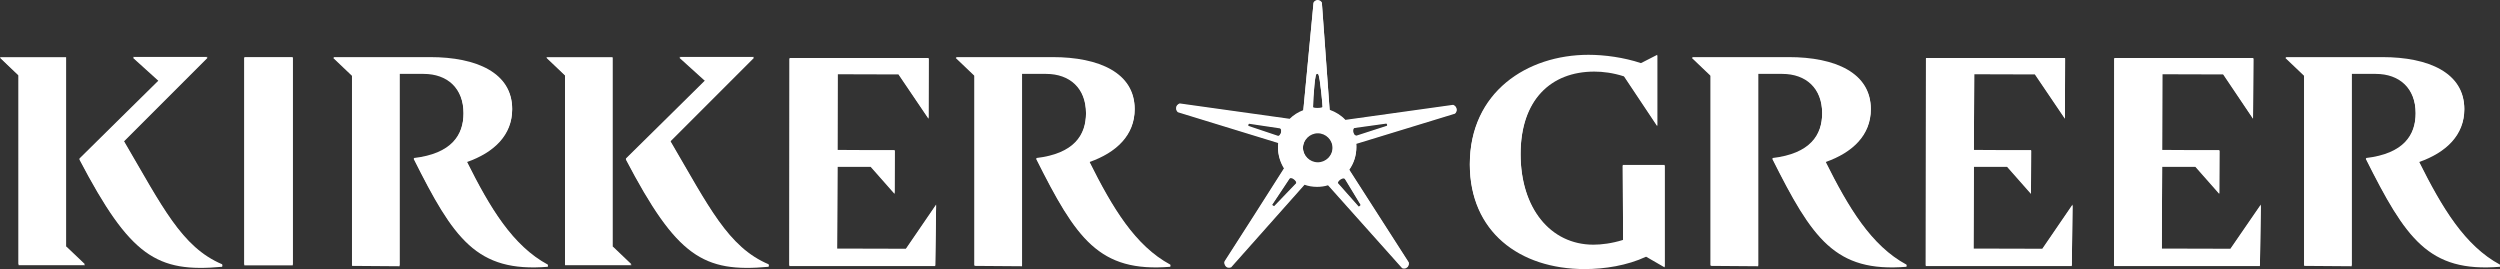 <?xml version="1.0" encoding="UTF-8"?><svg id="Layer_2" xmlns="http://www.w3.org/2000/svg" viewBox="0 0 141.41 15.22"><rect x="0" y="0" width="141.41" height="15.22" fill="#333333" stroke="none"/><defs><style>.cls-1{fill:#fff;}</style></defs><g id="Layer_1-2"><path class="cls-1" d="m12.57,15.01v.08c-3.7.34-5.2-.57-8.08-6.07l4.49-4.43-1.46-1.32h4.22l-4.74,4.74c2.18,3.72,3.27,6.02,5.57,6.99m-8.82-1.01l1.06,1.01H1.05s0-10.73,0-10.73l-1.06-1.01h3.74v10.73Z"/><rect class="cls-1" x="13.82" y="3.28" width="2.74" height="11.73"/><path class="cls-1" d="m43.48,15.01v.08c-3.7.34-5.2-.57-8.08-6.07l4.49-4.43-1.46-1.32h4.22l-4.74,4.74c2.18,3.72,3.27,6.02,5.57,6.99m-8.82-1.01l1.06,1.01h-3.76s0-10.73,0-10.73l-1.06-1.01h3.74v10.73Z"/><polygon class="cls-1" points="52.95 11.62 52.9 15.05 44.65 15.05 44.66 3.33 52.53 3.33 52.52 6.72 50.82 4.21 47.38 4.2 47.37 8.53 49.25 8.54 50.61 8.54 50.6 10.97 49.25 9.44 47.37 9.44 47.35 14.11 51.24 14.12 52.95 11.62"/><polygon class="cls-1" points="117.23 11.62 117.19 15.05 108.93 15.05 108.94 3.33 116.81 3.33 116.8 6.72 115.1 4.21 111.67 4.2 111.65 8.53 113.53 8.54 114.89 8.54 114.88 10.97 113.53 9.44 111.65 9.44 111.63 14.11 115.52 14.12 117.23 11.62"/><polygon class="cls-1" points="127.88 11.62 127.83 15.05 119.58 15.05 119.59 3.33 127.46 3.33 127.44 6.72 125.75 4.21 122.31 4.2 122.3 8.53 124.18 8.54 125.54 8.54 125.53 10.97 124.18 9.44 122.3 9.44 122.28 14.11 126.16 14.12 127.88 11.62"/><path class="cls-1" d="m66.2,15.01v.08c-4.04.33-5.33-1.59-7.59-6.1,2.15-.25,2.82-1.31,2.82-2.56,0-1.44-.92-2.25-2.26-2.25h-1.36v10.88s-2.69-.02-2.69-.02V4.29s-1.06-1.01-1.06-1.01h5.48c2.63,0,4.64.89,4.64,2.92,0,1.44-1.02,2.43-2.57,2.97,1.31,2.63,2.6,4.78,4.59,5.85"/><path class="cls-1" d="m107.84,15.01v.08c-4.04.33-5.33-1.59-7.59-6.1,2.15-.25,2.82-1.31,2.82-2.56,0-1.44-.92-2.25-2.26-2.25h-1.36v10.88s-2.69-.02-2.69-.02V4.29s-1.06-1.01-1.06-1.01h5.48c2.63,0,4.64.89,4.64,2.92,0,1.44-1.02,2.43-2.57,2.97,1.31,2.63,2.6,4.78,4.59,5.85"/><path class="cls-1" d="m141.41,15.01v.08c-4.04.33-5.33-1.59-7.59-6.1,2.15-.25,2.82-1.31,2.82-2.56,0-1.44-.92-2.25-2.26-2.25h-1.36v10.88s-2.69-.02-2.69-.02V4.29s-1.06-1.01-1.06-1.01h5.48c2.63,0,4.64.89,4.64,2.92,0,1.44-1.02,2.43-2.57,2.97,1.31,2.63,2.6,4.78,4.59,5.85"/><path class="cls-1" d="m30.99,15.01v.08c-4.04.33-5.33-1.59-7.59-6.1,2.15-.25,2.82-1.31,2.82-2.56,0-1.44-.92-2.25-2.26-2.25h-1.36v10.88s-2.69-.02-2.69-.02V4.29s-1.06-1.01-1.06-1.01h5.48c2.63,0,4.64.89,4.64,2.92,0,1.44-1.02,2.43-2.57,2.97,1.31,2.63,2.6,4.78,4.59,5.85"/><path class="cls-1" d="m94.15,15.12l-1.04-.6c-1.07.5-2.35.7-3.47.7-3.71,0-6.5-2.13-6.5-5.9,0-4.07,3.25-6.17,6.71-6.17.92,0,2.01.15,2.97.47l.92-.47v3.99l-1.88-2.82c-.62-.2-1.19-.27-1.68-.27-2.46,0-4.17,1.61-4.17,4.69s1.69,5.15,4.12,5.15c.45,0,1.04-.07,1.68-.27l-.02-4.24h2.37v5.73Z"/><path class="cls-1" d="m72.31,8.09c-.01.09-.02.17-.02.26,0,.44.13.85.35,1.2-1.12,1.77-2.25,3.53-3.38,5.29-.01.1.03.2.11.26.12.09.26.02.27.02,1.38-1.56,2.77-3.11,4.15-4.67.22.08.46.12.71.12.21,0,.42-.03.62-.09,1.4,1.56,2.8,3.13,4.19,4.69.1.04.2.03.28-.04.12-.09.1-.25.09-.26-1.12-1.75-2.25-3.5-3.37-5.25.26-.36.41-.8.41-1.28,0-.07,0-.13-.01-.2,1.86-.57,3.73-1.14,5.59-1.71.08-.07.11-.17.08-.27-.04-.15-.18-.19-.19-.19-2.03.28-4.06.57-6.09.85-.24-.26-.55-.45-.89-.57-.15-2.09-.3-4.07-.44-6.07-.05-.09-.14-.14-.24-.14-.15,0-.23.13-.23.14-.19,2.03-.39,4.06-.58,6.09-.29.11-.55.27-.77.49-2.07-.29-4.15-.58-6.22-.87,0,0-.16.05-.19.19-.02.1,0,.2.09.27,1.89.58,3.78,1.16,5.67,1.74m4.32-.85l1.8-.25s.04.03.05.07c0,.04,0,.08-.01.09l-1.73.56s-.08-.01-.12-.06c-.03-.04-.05-.09-.07-.15,0-.01,0-.03,0-.04-.01-.1,0-.2.08-.22m-.55,2.88l.91,1.5s-.1.12-.13.1l-1.16-1.31c-.11-.13.29-.42.38-.28m-1.79-4.33c0-.17.02-.39.04-.61.03-.45.08-.92.14-.99.02-.02.08-.03.1,0,.06.08.12.54.17.99.02.22.04.44.06.61.01.17.02.27.02.28,0,.08-.54.09-.54.01,0,0,0-.12.01-.28m.26,1.73c.46,0,.84.38.84.84s-.38.84-.84.84-.84-.38-.84-.84.38-.84.84-.84m-1.23,2.87l-1.24,1.29s-.14-.06-.12-.1l.99-1.49c.1-.14.48.17.37.3m-2.71-3.34s.03-.07.05-.07l1.74.26c.08.02.1.14.07.26,0,.04-.02.07-.04.1-.04.07-.08.12-.14.1l-1.67-.56s-.02-.05-.01-.09"/><path class="cls-1" d="m12.57,14.96v.08c-3.7.33-5.2-.57-8.08-6.07l4.49-4.43-1.46-1.32h4.22l-4.74,4.74c2.18,3.72,3.27,6.02,5.57,6.99m-8.82-1.01l1.06,1.01-3.76-.02V4.24s-1.05-1-1.05-1h3.74v10.73Z"/><rect class="cls-1" x="13.82" y="3.23" width="2.74" height="11.73"/><path class="cls-1" d="m43.48,14.96v.08c-3.7.33-5.2-.57-8.08-6.07l4.49-4.43-1.46-1.32h4.22l-4.74,4.74c2.18,3.72,3.27,6.02,5.57,6.99m-8.82-1.01l1.06,1.01-3.76-.02V4.24s-1.05-1-1.05-1h3.74v10.73Z"/><polygon class="cls-1" points="52.95 11.57 52.9 15 44.65 15 44.66 3.28 52.53 3.28 52.52 6.68 50.82 4.16 47.38 4.15 47.37 8.48 49.25 8.49 50.61 8.49 50.6 10.92 49.25 9.39 47.37 9.39 47.35 14.06 51.24 14.07 52.95 11.57"/><polygon class="cls-1" points="117.23 11.57 117.19 15 108.93 15 108.94 3.28 116.81 3.28 116.8 6.68 115.1 4.16 111.67 4.15 111.65 8.48 113.53 8.49 114.89 8.49 114.88 10.92 113.53 9.39 111.65 9.39 111.63 14.06 115.52 14.07 117.23 11.57"/><polygon class="cls-1" points="127.88 11.57 127.83 15 119.58 15 119.59 3.28 127.46 3.28 127.44 6.68 125.75 4.16 122.31 4.15 122.3 8.48 124.18 8.49 125.54 8.49 125.53 10.92 124.18 9.39 122.3 9.39 122.28 14.06 126.16 14.07 127.88 11.57"/><path class="cls-1" d="m66.2,14.96v.08c-4.04.33-5.33-1.59-7.59-6.1,2.15-.25,2.82-1.31,2.82-2.56,0-1.44-.92-2.25-2.26-2.25h-1.36v10.88s-2.69-.02-2.69-.02V4.24s-1.06-1.01-1.06-1.01h5.48c2.63,0,4.64.89,4.64,2.92,0,1.44-1.02,2.43-2.57,2.97,1.31,2.63,2.6,4.78,4.59,5.85"/><path class="cls-1" d="m107.84,14.96v.08c-4.04.33-5.33-1.59-7.59-6.1,2.15-.25,2.82-1.31,2.82-2.56,0-1.44-.92-2.25-2.26-2.25h-1.36v10.88s-2.69-.02-2.69-.02V4.24s-1.06-1.01-1.06-1.01h5.48c2.63,0,4.64.89,4.64,2.92,0,1.44-1.02,2.43-2.57,2.97,1.31,2.63,2.6,4.78,4.59,5.85"/><path class="cls-1" d="m141.41,14.96v.08c-4.04.33-5.33-1.59-7.59-6.1,2.15-.25,2.82-1.31,2.82-2.56,0-1.44-.92-2.25-2.26-2.25h-1.36v10.88s-2.69-.02-2.69-.02V4.24s-1.06-1.01-1.06-1.01h5.48c2.63,0,4.64.89,4.64,2.92,0,1.44-1.02,2.43-2.57,2.97,1.31,2.63,2.6,4.78,4.59,5.85"/><path class="cls-1" d="m30.99,14.96v.08c-4.04.33-5.33-1.59-7.59-6.1,2.15-.25,2.82-1.31,2.82-2.56,0-1.44-.92-2.25-2.26-2.25h-1.36v10.88s-2.69-.02-2.69-.02V4.24s-1.06-1.01-1.06-1.01h5.48c2.63,0,4.64.89,4.64,2.92,0,1.44-1.02,2.43-2.57,2.97,1.31,2.63,2.6,4.78,4.59,5.85"/><path class="cls-1" d="m94.15,15.07l-1.04-.6c-1.07.5-2.35.7-3.47.7-3.71,0-6.5-2.13-6.5-5.9,0-4.07,3.25-6.17,6.71-6.17.92,0,2.01.15,2.97.47l.92-.47v3.99l-1.88-2.82c-.62-.2-1.19-.27-1.68-.27-2.46,0-4.17,1.61-4.17,4.69s1.69,5.15,4.12,5.15c.45,0,1.04-.07,1.68-.27l-.02-4.24h2.37v5.73Z"/><path class="cls-1" d="m72.31,8.04c-.01.09-.02.17-.02.26,0,.44.13.85.35,1.2-1.12,1.77-2.25,3.53-3.38,5.29-.01.1.03.2.11.26.12.09.26.02.27.02,1.38-1.56,2.77-3.11,4.15-4.67.22.08.46.12.71.12.21,0,.42-.03.62-.09,1.4,1.56,2.8,3.13,4.19,4.69.1.04.2.03.28-.03.12-.09.1-.25.09-.26-1.12-1.75-2.25-3.5-3.37-5.25.26-.36.41-.8.41-1.28,0-.07,0-.13-.01-.2,1.86-.57,3.73-1.14,5.59-1.71.08-.07.11-.17.08-.27-.04-.15-.18-.19-.19-.19-2.03.28-4.06.57-6.09.85-.24-.26-.55-.45-.89-.57-.15-2.09-.3-4.07-.44-6.07-.05-.09-.14-.14-.24-.14-.15,0-.23.13-.23.14-.19,2.03-.39,4.06-.58,6.09-.29.11-.55.27-.77.49-2.07-.29-4.15-.58-6.22-.87,0,0-.16.05-.19.19-.02.1,0,.2.09.27,1.89.58,3.78,1.16,5.67,1.74m4.32-.85l1.8-.25s.04.03.05.07c0,.04,0,.08-.01.09l-1.73.56s-.08-.01-.12-.06c-.03-.04-.05-.09-.07-.15,0-.01,0-.03,0-.04-.01-.1,0-.2.08-.22m-.55,2.88l.91,1.5s-.1.12-.13.1l-1.16-1.31c-.11-.13.29-.42.38-.28m-1.79-4.33c0-.17.02-.39.04-.61.03-.45.08-.92.14-.99.02-.02.08-.03.1,0,.06.08.12.54.17.99.02.22.04.44.06.61.01.17.02.27.02.28,0,.08-.54.09-.54.01,0,0,0-.12.01-.28m.26,1.73c.46,0,.84.38.84.84s-.38.84-.84.84-.84-.38-.84-.84.38-.84.84-.84m-1.23,2.87l-1.24,1.29s-.14-.06-.12-.1l.99-1.49c.1-.14.48.17.37.3m-2.71-3.34s.03-.07.05-.07l1.74.26c.08.02.1.14.07.26,0,.04-.02.07-.04.1-.04.07-.08.12-.14.1l-1.67-.56s-.02-.05-.01-.09"/></g></svg>
